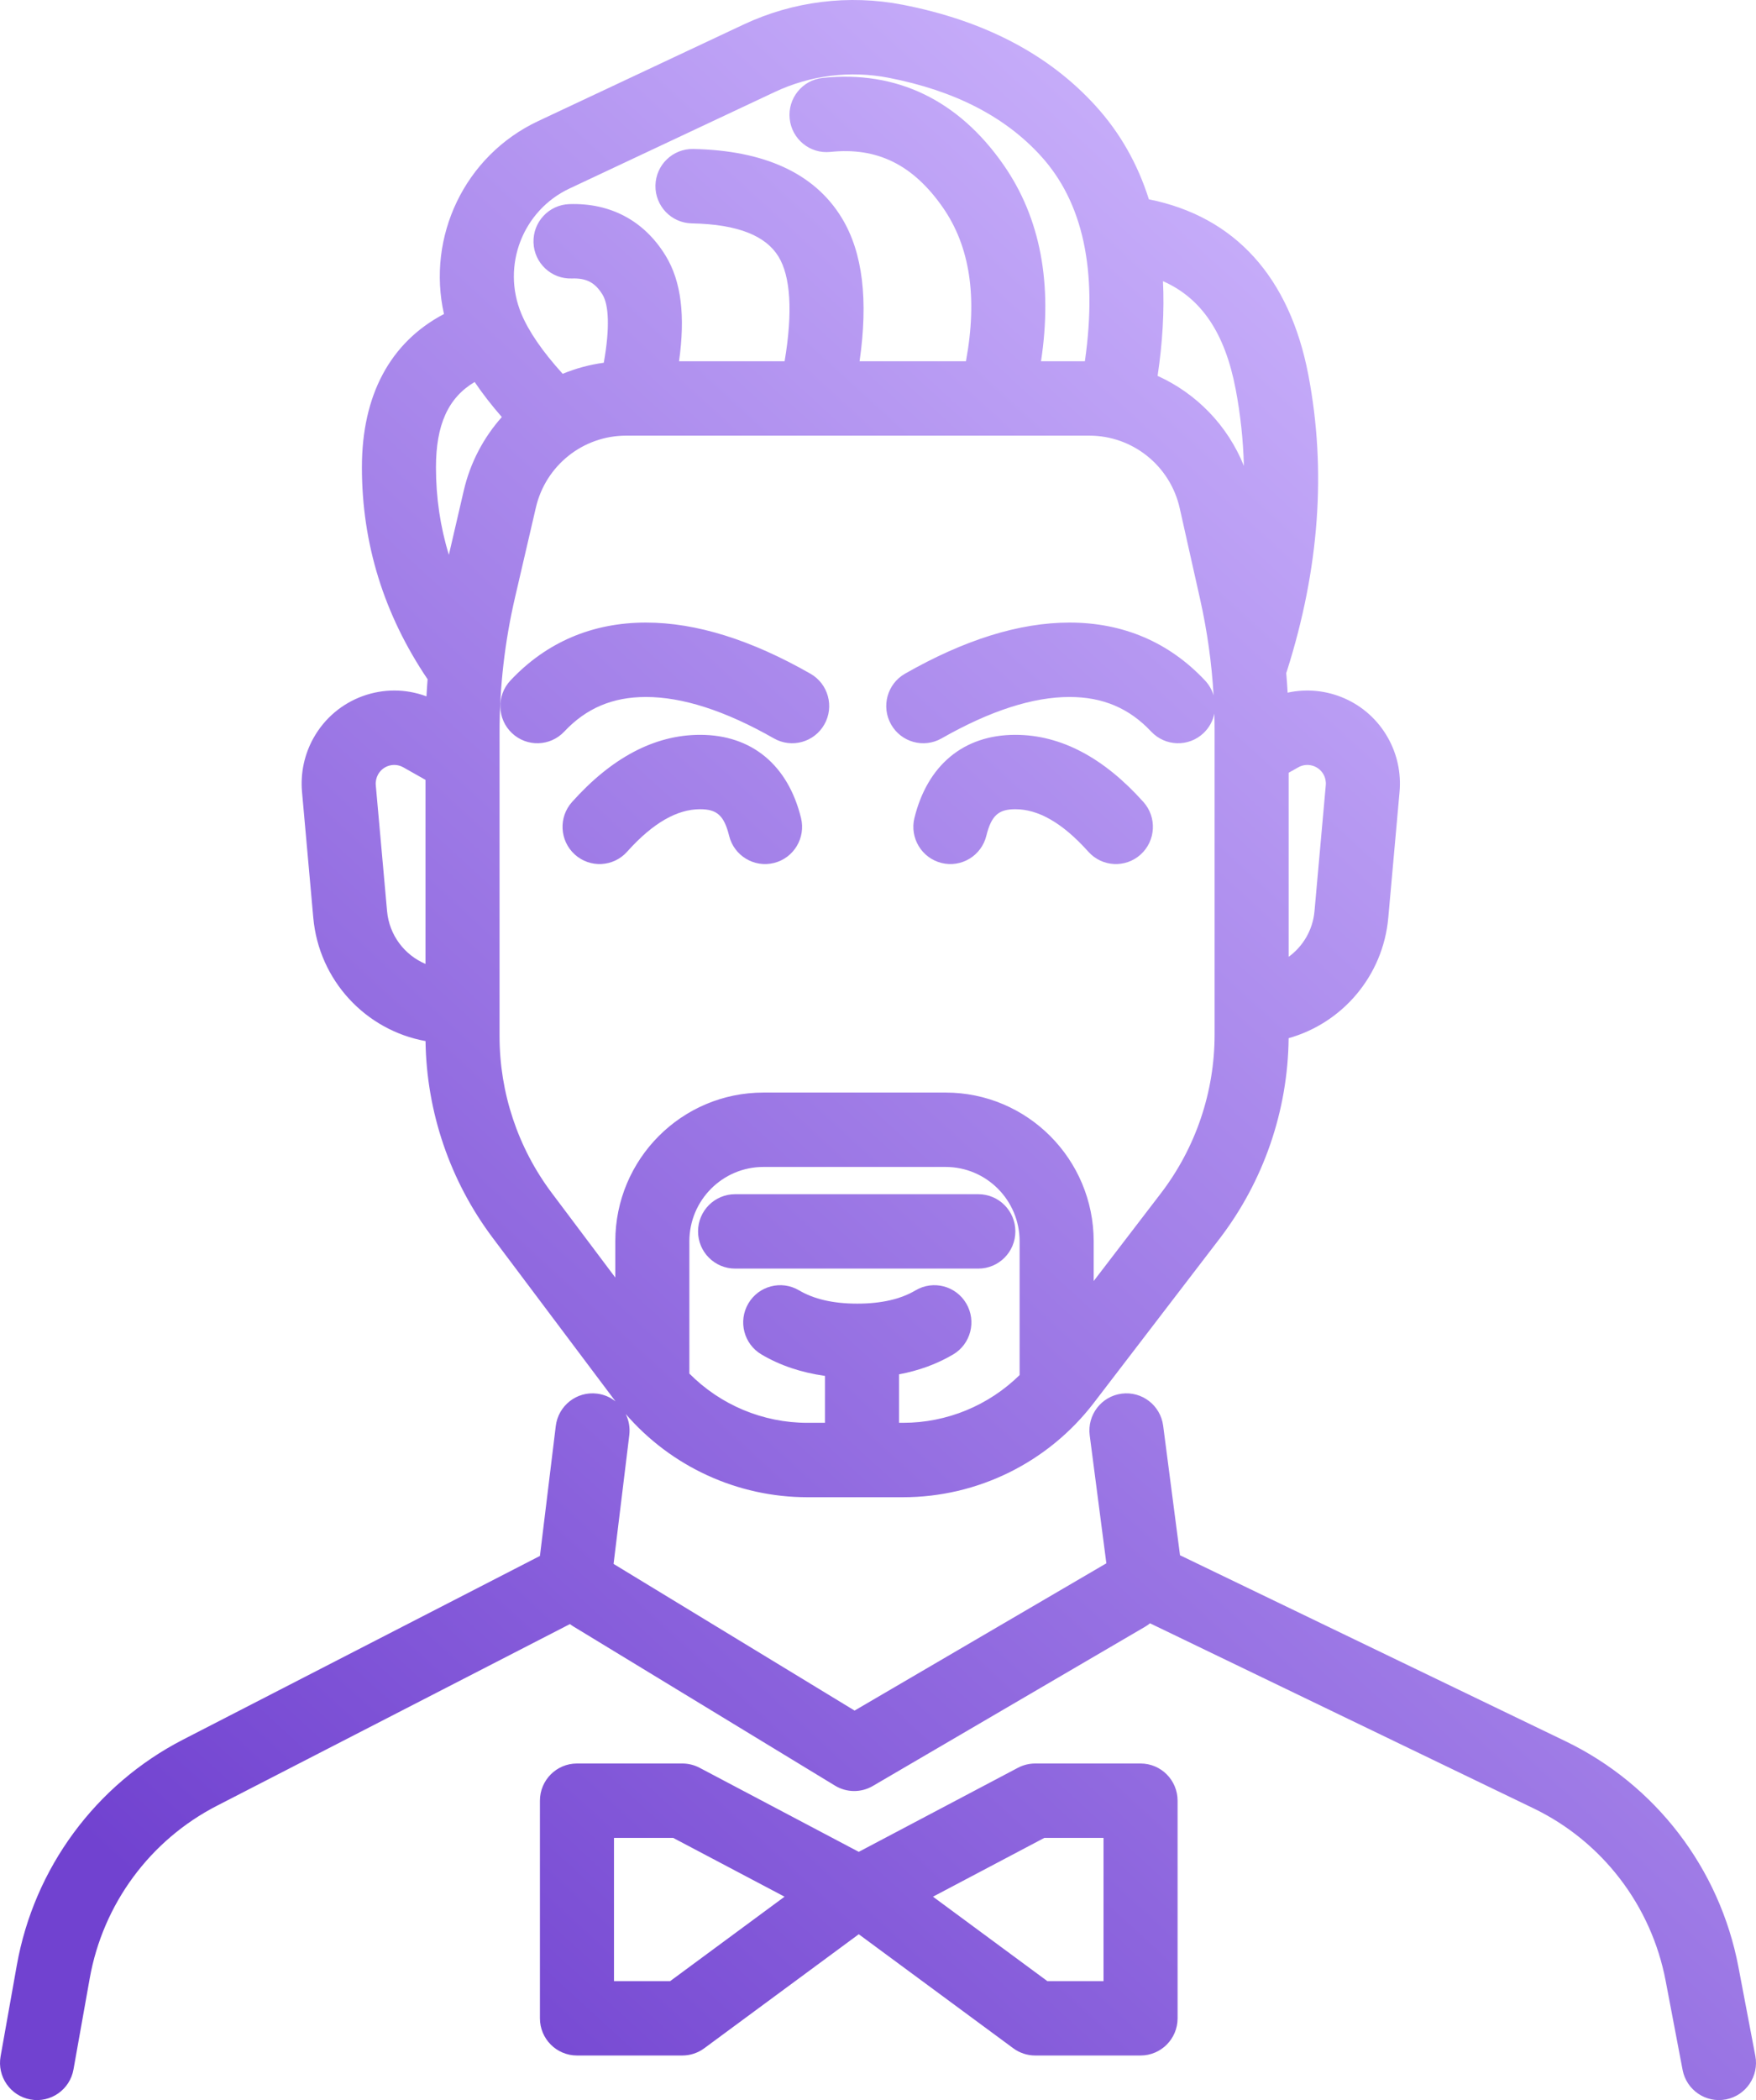 <?xml version="1.0" encoding="UTF-8"?>
<svg width="92px" height="110px" viewBox="0 0 92 110" version="1.1" xmlns="http://www.w3.org/2000/svg" xmlns:xlink="http://www.w3.org/1999/xlink">
    <!-- Generator: Sketch 54.1 (76490) - https://sketchapp.com -->
    <title>triger_icon_05</title>
    <desc>Created with Sketch.</desc>
    <defs>
        <linearGradient x1="84.975%" y1="4.89%" x2="15.025%" y2="95.319%" id="linearGradient-1">
            <stop stop-color="#D1BAFF" offset="0%"></stop>
            <stop stop-color="#7142D0" offset="100%"></stop>
        </linearGradient>
    </defs>
    <g id="triger_icon_05" stroke="none" stroke-width="1" fill="none" fill-rule="evenodd">
        <path d="M44.992,96.997 L53.333,92.593 C53.612,92.446 53.922,92.37 54.236,92.37 L59.756,92.37 C60.828,92.37 61.696,93.242 61.696,94.318 L61.696,105.716 C61.696,106.792 60.828,107.664 59.756,107.664 L54.236,107.664 C53.823,107.664 53.42,107.532 53.087,107.286 L44.992,101.313 L36.897,107.286 C36.564,107.532 36.161,107.664 35.748,107.664 L30.228,107.664 C29.156,107.664 28.288,106.792 28.288,105.716 L28.288,94.318 C28.288,93.242 29.156,92.37 30.228,92.37 L35.748,92.37 C36.062,92.37 36.372,92.446 36.651,92.593 L44.992,96.997 Z M32.146,81.916 L44.773,89.598 L57.964,81.884 L57.092,75.182 C56.953,74.115 57.702,73.137 58.765,72.998 C59.827,72.859 60.801,73.61 60.94,74.677 L61.823,81.462 L82.021,91.204 C86.736,93.479 90.098,97.865 91.079,103.026 L91.965,107.686 C92.166,108.743 91.476,109.763 90.423,109.965 C89.371,110.167 88.355,109.474 88.154,108.417 L87.267,103.757 C86.517,99.811 83.947,96.456 80.34,94.717 L60.251,85.026 C60.171,85.093 60.085,85.153 59.992,85.207 L45.729,93.547 C45.116,93.906 44.355,93.9 43.748,93.53 L30.038,85.19 C29.976,85.152 29.917,85.111 29.86,85.067 L11.364,94.584 C7.86,96.387 5.395,99.73 4.701,103.623 L3.85,108.395 C3.662,109.454 2.653,110.159 1.599,109.969 C0.544,109.78 -0.158,108.767 0.031,107.708 L0.881,102.936 C1.789,97.846 5.012,93.474 9.595,91.116 L28.288,81.498 L29.118,74.693 C29.248,73.625 30.216,72.865 31.28,72.996 C31.646,73.041 31.976,73.186 32.246,73.401 C32.242,73.395 32.238,73.39 32.234,73.384 L25.812,64.834 C23.579,61.86 22.347,58.251 22.294,54.53 C19.163,53.964 16.709,51.358 16.414,48.073 L15.823,41.477 C15.736,40.496 15.946,39.511 16.427,38.653 C17.614,36.534 20.144,35.651 22.343,36.474 C22.359,36.175 22.379,35.877 22.403,35.579 C20.115,32.193 18.961,28.477 18.961,24.479 C18.961,20.708 20.433,17.936 23.26,16.448 C22.35,12.406 24.333,8.159 28.193,6.344 L38.954,1.286 C41.555,0.064 44.475,-0.3 47.294,0.249 C51.543,1.075 54.93,2.832 57.39,5.533 C58.672,6.94 59.603,8.578 60.192,10.44 C64.709,11.345 67.567,14.522 68.546,19.636 C69.501,24.625 69.122,29.805 67.423,35.151 C67.413,35.185 67.401,35.218 67.388,35.252 C67.417,35.594 67.442,35.937 67.461,36.281 C69.488,35.836 71.651,36.742 72.721,38.653 C73.203,39.511 73.413,40.496 73.325,41.477 L72.734,48.073 C72.461,51.123 70.325,53.589 67.514,54.378 C67.474,58.18 66.204,61.868 63.893,64.885 L57.307,73.481 C54.919,76.597 51.226,78.423 47.311,78.423 L42.303,78.423 C38.636,78.423 35.167,76.822 32.782,74.064 C32.945,74.393 33.017,74.774 32.97,75.167 L32.146,81.916 Z M50.607,18.922 C51.232,15.545 50.805,12.89 49.398,10.868 C47.829,8.616 45.946,7.701 43.504,7.957 C42.439,8.069 41.485,7.292 41.373,6.221 C41.262,5.151 42.036,4.193 43.101,4.081 C46.98,3.674 50.22,5.248 52.578,8.636 C54.52,11.426 55.154,14.88 54.541,18.922 L56.839,18.922 C57.526,14.115 56.721,10.571 54.527,8.163 C52.663,6.117 50.028,4.75 46.556,4.074 C44.542,3.683 42.457,3.942 40.599,4.815 L29.838,9.874 C27.384,11.027 26.27,13.918 27.313,16.43 C27.693,17.347 28.413,18.404 29.48,19.58 C30.162,19.298 30.884,19.101 31.633,19 C31.959,17.176 31.896,15.967 31.566,15.431 C31.178,14.8 30.726,14.56 29.957,14.587 C28.886,14.623 27.988,13.781 27.951,12.706 C27.915,11.631 28.753,10.729 29.824,10.692 C31.978,10.618 33.744,11.556 34.867,13.383 C35.703,14.741 35.906,16.572 35.576,18.922 L41.107,18.922 C41.55,16.292 41.406,14.457 40.791,13.447 C40.137,12.371 38.703,11.748 36.243,11.7 C35.171,11.679 34.32,10.79 34.34,9.714 C34.361,8.639 35.246,7.783 36.318,7.804 C39.981,7.875 42.657,9.038 44.103,11.416 C45.214,13.243 45.49,15.736 45.035,18.922 L50.607,18.922 Z M52.12,22.819 L42.74,22.819 C42.713,22.819 42.686,22.819 42.659,22.819 L33.26,22.819 C33.232,22.82 33.204,22.82 33.176,22.819 L32.8,22.819 C30.546,22.819 28.588,24.379 28.076,26.583 L26.984,31.289 C26.444,33.61 26.172,35.986 26.172,38.369 L26.172,54.276 C26.172,57.239 27.133,60.122 28.91,62.488 L32.237,66.917 L32.237,65.02 C32.237,60.716 35.712,57.227 39.998,57.227 L49.54,57.227 C53.826,57.227 57.3,60.716 57.3,65.02 L57.3,67.099 L60.817,62.509 C62.644,60.124 63.635,57.2 63.635,54.192 L63.635,39.375 C63.634,39.351 63.634,39.326 63.635,39.302 L63.635,38.239 C63.635,37.951 63.631,37.664 63.623,37.377 C63.545,37.756 63.355,38.115 63.054,38.4 C62.274,39.138 61.046,39.101 60.311,38.318 C59.164,37.096 57.78,36.507 56.035,36.507 C54.132,36.507 51.893,37.215 49.331,38.676 C48.399,39.207 47.215,38.88 46.685,37.944 C46.156,37.008 46.483,35.819 47.414,35.288 C50.518,33.518 53.388,32.61 56.035,32.61 C58.841,32.61 61.249,33.636 63.135,35.645 C63.349,35.874 63.498,36.141 63.582,36.423 C63.484,34.732 63.248,33.05 62.878,31.395 L61.808,26.62 C61.31,24.398 59.344,22.819 57.075,22.819 L52.205,22.819 C52.177,22.82 52.148,22.82 52.12,22.819 Z M23.517,29.061 L24.297,25.698 C24.639,24.226 25.339,22.914 26.292,21.845 C25.748,21.221 25.273,20.609 24.868,20.008 C23.484,20.83 22.841,22.24 22.841,24.479 C22.841,26.067 23.066,27.592 23.517,29.061 Z M65.17,24.403 C65.134,23.041 64.989,21.697 64.736,20.372 C64.174,17.44 62.945,15.618 60.93,14.727 C61.006,16.273 60.911,17.928 60.649,19.689 C62.679,20.605 64.317,22.281 65.17,24.403 Z M22.292,40.848 L21.13,40.192 C20.663,39.928 20.072,40.094 19.809,40.563 C19.713,40.735 19.671,40.932 19.688,41.128 L20.279,47.724 C20.392,48.983 21.194,50.025 22.292,50.489 L22.292,40.848 Z M67.515,40.476 L67.515,50.117 C68.265,49.571 68.781,48.714 68.869,47.724 L69.46,41.128 C69.478,40.932 69.436,40.735 69.34,40.563 C69.077,40.094 68.485,39.928 68.018,40.192 L67.515,40.476 Z M47.101,74.526 L47.311,74.526 C49.611,74.526 51.8,73.616 53.42,72.023 L53.42,65.02 C53.42,62.868 51.683,61.123 49.54,61.123 L39.998,61.123 C37.855,61.123 36.117,62.868 36.117,65.02 L36.117,71.946 C37.744,73.586 39.966,74.526 42.303,74.526 L43.221,74.526 L43.221,72.067 C41.984,71.894 40.872,71.523 39.893,70.944 C38.969,70.398 38.662,69.203 39.206,68.276 C39.75,67.349 40.939,67.04 41.862,67.586 C42.632,68.042 43.64,68.283 44.915,68.283 C46.191,68.283 47.199,68.042 47.969,67.586 C48.892,67.04 50.081,67.349 50.625,68.276 C51.169,69.203 50.861,70.398 49.938,70.944 C49.09,71.445 48.143,71.791 47.101,71.986 L47.101,74.526 Z M32.855,44.612 C32.139,45.413 30.912,45.478 30.115,44.759 C29.319,44.039 29.253,42.807 29.97,42.007 C32.023,39.714 34.269,38.489 36.679,38.489 C39.397,38.489 41.286,40.083 41.966,42.841 C42.224,43.886 41.59,44.942 40.55,45.201 C39.509,45.46 38.457,44.823 38.2,43.778 C37.935,42.707 37.555,42.386 36.679,42.386 C35.497,42.386 34.231,43.076 32.855,44.612 Z M29.565,38.318 C28.83,39.101 27.602,39.138 26.822,38.4 C26.042,37.662 26.006,36.428 26.741,35.645 C28.627,33.636 31.035,32.61 33.841,32.61 C36.488,32.61 39.358,33.518 42.461,35.288 C43.393,35.819 43.719,37.008 43.19,37.944 C42.661,38.88 41.477,39.207 40.545,38.676 C37.983,37.215 35.744,36.507 33.841,36.507 C32.095,36.507 30.712,37.096 29.565,38.318 Z M57.02,44.612 C55.645,43.076 54.379,42.386 53.196,42.386 C52.321,42.386 51.94,42.707 51.676,43.778 C51.418,44.823 50.366,45.46 49.326,45.201 C48.286,44.942 47.652,43.886 47.909,42.841 C48.59,40.083 50.479,38.489 53.196,38.489 C55.607,38.489 57.853,39.714 59.906,42.007 C60.622,42.807 60.557,44.039 59.76,44.759 C58.963,45.478 57.737,45.413 57.02,44.612 Z M38.512,66.447 C37.441,66.447 36.572,65.575 36.572,64.499 C36.572,63.423 37.441,62.551 38.512,62.551 L51.257,62.551 C52.329,62.551 53.197,63.423 53.197,64.499 C53.197,65.575 52.329,66.447 51.257,66.447 L38.512,66.447 Z M32.168,103.768 L35.112,103.768 L41.104,99.346 L35.269,96.266 L32.168,96.266 L32.168,103.768 Z M57.816,103.768 L57.816,96.266 L54.715,96.266 L48.88,99.346 L54.872,103.768 L57.816,103.768 Z" id="Combined-Shape" fill="url(#linearGradient-1)" fill-rule="nonzero"></path>
    </g>
</svg>